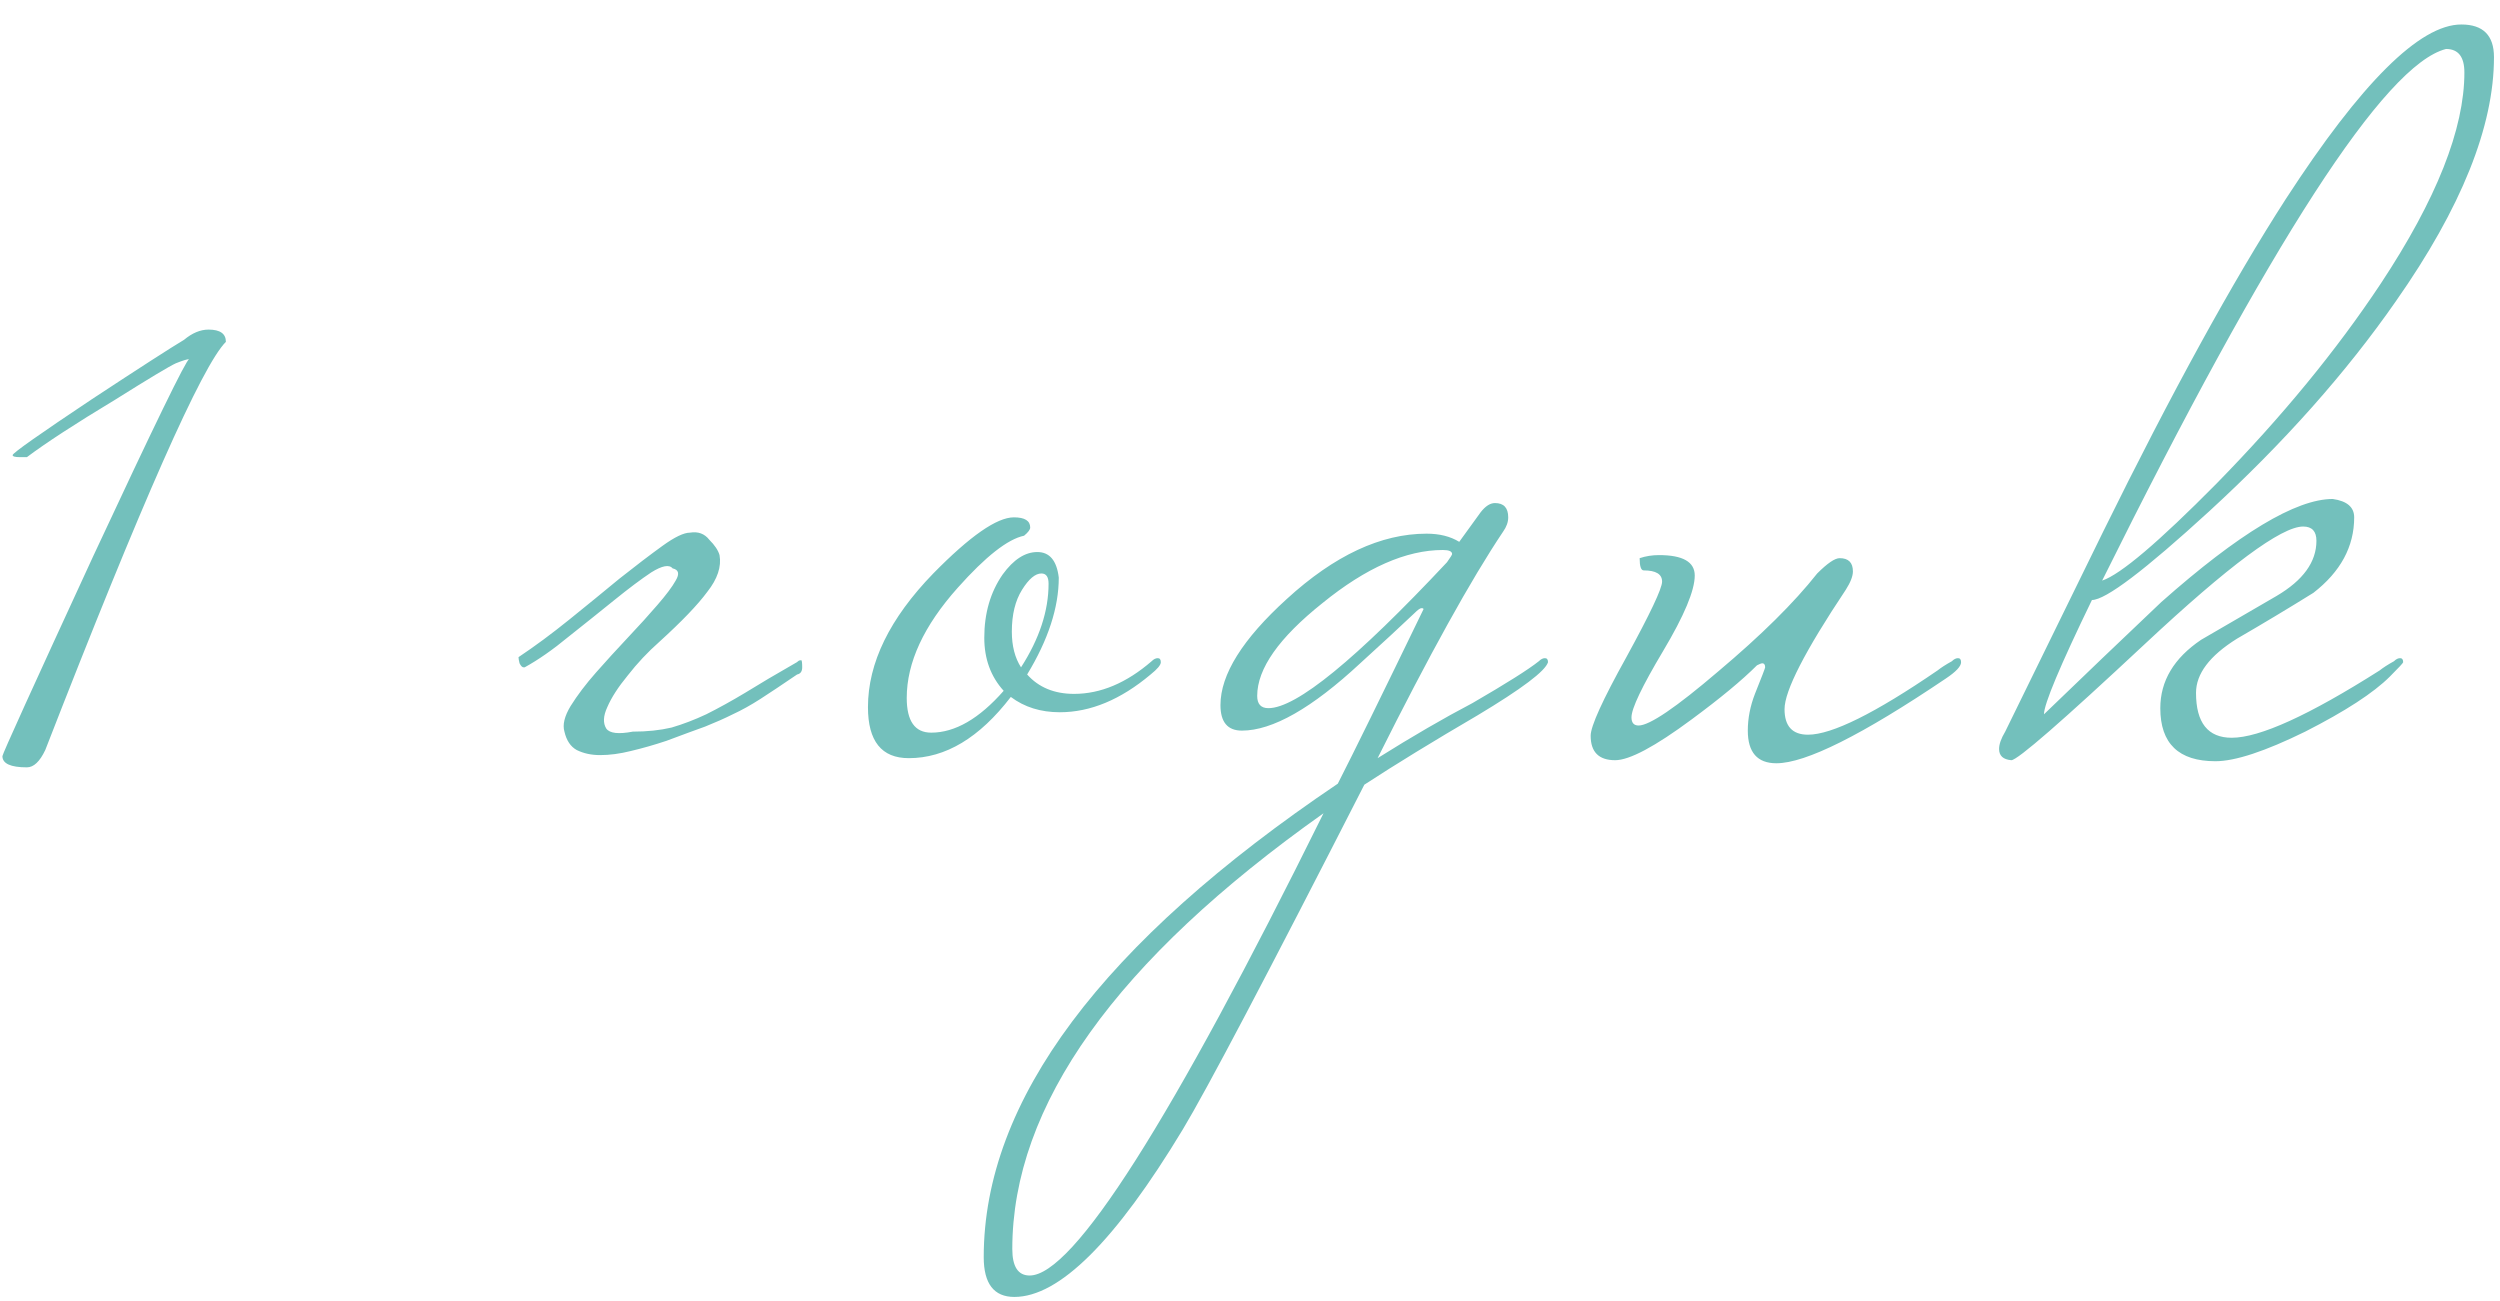 <?xml version="1.0" encoding="UTF-8"?> <svg xmlns="http://www.w3.org/2000/svg" width="98" height="51" viewBox="0 0 98 51" fill="none"><path d="M8.855 13.4C7.921 14.333 5.561 19.667 1.775 29.4C1.561 29.853 1.321 30.08 1.055 30.08C0.415 30.08 0.095 29.933 0.095 29.64C0.095 29.56 1.281 26.947 3.655 21.8C6.055 16.653 7.308 14.08 7.415 14.08C7.335 14.08 7.161 14.133 6.895 14.24C6.655 14.347 5.855 14.827 4.495 15.68C2.948 16.613 1.801 17.36 1.055 17.92H0.775C0.588 17.92 0.495 17.893 0.495 17.84C0.495 17.76 1.535 17.027 3.615 15.64C5.481 14.413 6.681 13.64 7.215 13.32C7.535 13.053 7.855 12.92 8.175 12.92C8.628 12.92 8.855 13.08 8.855 13.4ZM26.126 29.04C25.646 29.2 25.179 29.333 24.726 29.44C24.299 29.547 23.899 29.6 23.526 29.6C23.179 29.6 22.873 29.533 22.606 29.4C22.366 29.267 22.206 29.027 22.126 28.68C22.046 28.413 22.126 28.08 22.366 27.68C22.633 27.253 22.966 26.813 23.366 26.36C23.766 25.907 24.179 25.453 24.606 25C25.059 24.52 25.446 24.093 25.766 23.72C26.113 23.32 26.353 23 26.486 22.76C26.646 22.493 26.606 22.333 26.366 22.28C26.233 22.12 25.953 22.173 25.526 22.44C25.126 22.707 24.646 23.067 24.086 23.52C23.526 23.973 22.926 24.453 22.286 24.96C21.673 25.467 21.099 25.867 20.566 26.16H20.526C20.473 26.16 20.419 26.107 20.366 26C20.339 25.893 20.326 25.813 20.326 25.76C20.966 25.333 21.633 24.84 22.326 24.28C23.019 23.72 23.673 23.187 24.286 22.68C24.926 22.173 25.486 21.747 25.966 21.4C26.446 21.053 26.806 20.88 27.046 20.88C27.366 20.827 27.619 20.92 27.806 21.16C28.019 21.373 28.153 21.573 28.206 21.76C28.286 22.213 28.126 22.693 27.726 23.2C27.353 23.707 26.726 24.36 25.846 25.16C25.393 25.56 24.979 26 24.606 26.48C24.233 26.933 23.966 27.347 23.806 27.72C23.646 28.067 23.633 28.347 23.766 28.56C23.899 28.747 24.246 28.787 24.806 28.68C25.366 28.68 25.873 28.627 26.326 28.52C26.779 28.387 27.233 28.213 27.686 28C28.166 27.76 28.673 27.48 29.206 27.16C29.766 26.813 30.419 26.427 31.166 26C31.219 25.973 31.259 25.947 31.286 25.92C31.313 25.893 31.353 25.88 31.406 25.88C31.433 25.88 31.446 25.973 31.446 26.16C31.446 26.32 31.379 26.413 31.246 26.44C30.659 26.84 30.179 27.16 29.806 27.4C29.433 27.64 29.073 27.84 28.726 28C28.406 28.16 28.046 28.32 27.646 28.48C27.273 28.613 26.766 28.8 26.126 29.04ZM45.504 25.96C45.504 26.067 45.37 26.227 45.104 26.44C43.93 27.427 42.744 27.92 41.544 27.92C40.797 27.92 40.157 27.72 39.624 27.32C38.397 28.92 37.064 29.72 35.624 29.72C34.557 29.72 34.024 29.053 34.024 27.72C34.024 25.987 34.877 24.24 36.584 22.48C38.024 21.013 39.077 20.28 39.744 20.28C40.17 20.28 40.384 20.413 40.384 20.68C40.384 20.76 40.304 20.867 40.144 21C39.504 21.133 38.637 21.813 37.544 23.04C36.21 24.533 35.544 25.973 35.544 27.36C35.544 28.267 35.864 28.72 36.504 28.72C37.437 28.72 38.384 28.173 39.344 27.08C38.837 26.52 38.584 25.827 38.584 25C38.584 24.04 38.824 23.213 39.304 22.52C39.73 21.933 40.184 21.64 40.664 21.64C41.144 21.64 41.424 21.973 41.504 22.64C41.504 23.813 41.09 25.08 40.264 26.44C40.717 26.947 41.33 27.2 42.104 27.2C43.144 27.2 44.157 26.773 45.144 25.92C45.224 25.84 45.304 25.8 45.384 25.8C45.464 25.8 45.504 25.853 45.504 25.96ZM41.104 22.88C41.104 22.613 41.01 22.48 40.824 22.48C40.584 22.48 40.33 22.693 40.064 23.12C39.797 23.547 39.664 24.093 39.664 24.76C39.664 25.32 39.784 25.787 40.024 26.16C40.744 25.04 41.104 23.947 41.104 22.88ZM60.682 25.96C60.575 26.307 59.655 27 57.922 28.04C56.189 29.053 54.709 29.96 53.482 30.76C49.669 38.227 47.295 42.733 46.362 44.28C43.722 48.653 41.522 50.84 39.762 50.84C38.962 50.84 38.562 50.32 38.562 49.28C38.562 43.147 43.189 36.96 52.442 30.72C53.055 29.52 54.175 27.24 55.802 23.88C55.802 23.853 55.775 23.84 55.722 23.84C55.669 23.84 55.575 23.907 55.442 24.04C54.909 24.547 54.202 25.2 53.322 26C51.429 27.76 49.882 28.64 48.682 28.64C48.122 28.64 47.842 28.307 47.842 27.64C47.842 26.44 48.709 25.053 50.442 23.48C52.309 21.773 54.135 20.92 55.922 20.92C56.429 20.92 56.855 21.027 57.202 21.24L58.042 20.08C58.229 19.84 58.415 19.72 58.602 19.72C58.949 19.72 59.122 19.907 59.122 20.28C59.122 20.467 59.055 20.653 58.922 20.84C57.669 22.707 56.029 25.667 54.002 29.72C55.362 28.867 56.602 28.147 57.722 27.56C59.055 26.787 59.922 26.24 60.322 25.92C60.402 25.84 60.482 25.8 60.562 25.8C60.642 25.8 60.682 25.853 60.682 25.96ZM56.922 21.72C56.922 21.613 56.802 21.56 56.562 21.56C55.122 21.56 53.549 22.253 51.842 23.64C50.135 25 49.282 26.213 49.282 27.28C49.282 27.6 49.429 27.76 49.722 27.76C50.815 27.76 53.149 25.853 56.722 22.04C56.855 21.853 56.922 21.747 56.922 21.72ZM51.882 31.88C43.749 37.64 39.682 43.333 39.682 48.96C39.682 49.653 39.909 50 40.362 50C42.069 50 45.909 43.96 51.882 31.88ZM76.874 25.96C76.874 26.12 76.674 26.333 76.274 26.6C72.994 28.813 70.781 29.92 69.634 29.92C68.888 29.92 68.514 29.493 68.514 28.64C68.514 28.16 68.608 27.68 68.794 27.2C69.061 26.533 69.194 26.187 69.194 26.16C69.194 26.053 69.154 26 69.074 26C69.047 26 68.981 26.027 68.874 26.08C68.287 26.667 67.434 27.373 66.314 28.2C64.874 29.267 63.874 29.8 63.314 29.8C62.674 29.8 62.354 29.48 62.354 28.84C62.354 28.467 62.821 27.44 63.754 25.76C64.688 24.053 65.154 23.067 65.154 22.8C65.154 22.507 64.914 22.36 64.434 22.36C64.328 22.36 64.274 22.2 64.274 21.88C64.514 21.8 64.767 21.76 65.034 21.76C65.968 21.76 66.434 22.027 66.434 22.56C66.434 23.147 66.021 24.133 65.194 25.52C64.368 26.907 63.954 27.773 63.954 28.12C63.954 28.333 64.047 28.44 64.234 28.44C64.661 28.44 65.701 27.733 67.354 26.32C69.034 24.907 70.328 23.627 71.234 22.48C71.634 22.08 71.927 21.88 72.114 21.88C72.461 21.88 72.634 22.053 72.634 22.4C72.634 22.587 72.541 22.827 72.354 23.12C70.754 25.52 69.954 27.08 69.954 27.8C69.954 28.467 70.261 28.8 70.874 28.8C71.808 28.8 73.501 27.96 75.954 26.28C76.088 26.173 76.274 26.053 76.514 25.92C76.594 25.84 76.674 25.8 76.754 25.8C76.834 25.8 76.874 25.853 76.874 25.96ZM97.764 2.24C97.764 4.96 96.484 8.147 93.924 11.8C91.977 14.6 89.537 17.347 86.604 20.04C84.071 22.36 82.537 23.52 82.004 23.52C80.751 26.107 80.124 27.6 80.124 28C81.644 26.533 83.177 25.067 84.724 23.6C87.764 20.907 90.004 19.56 91.444 19.56C92.004 19.64 92.284 19.88 92.284 20.28C92.284 21.427 91.751 22.413 90.684 23.24C89.697 23.853 88.697 24.453 87.684 25.04C86.617 25.707 86.084 26.413 86.084 27.16C86.084 28.333 86.551 28.92 87.484 28.92C88.577 28.92 90.511 28.04 93.284 26.28C93.417 26.173 93.604 26.053 93.844 25.92C93.924 25.84 94.004 25.8 94.084 25.8C94.164 25.8 94.204 25.853 94.204 25.96C94.204 25.987 94.031 26.173 93.684 26.52C93.044 27.16 91.937 27.88 90.364 28.68C88.791 29.453 87.617 29.84 86.844 29.84C85.404 29.84 84.684 29.147 84.684 27.76C84.684 26.693 85.217 25.8 86.284 25.08C87.244 24.52 88.231 23.947 89.244 23.36C90.284 22.747 90.804 22.027 90.804 21.2C90.804 20.827 90.631 20.64 90.284 20.64C89.431 20.64 87.364 22.173 84.084 25.24C80.831 28.28 79.084 29.8 78.844 29.8C78.524 29.773 78.364 29.627 78.364 29.36C78.364 29.173 78.444 28.947 78.604 28.68C79.884 26.067 81.164 23.453 82.444 20.84C85.137 15.373 87.524 11.027 89.604 7.8C92.564 3.24 94.857 0.96 96.484 0.96C97.337 0.96 97.764 1.387 97.764 2.24ZM96.604 2.84C96.604 2.227 96.364 1.92 95.884 1.92C93.484 2.533 88.991 9.48 82.404 22.76C83.124 22.52 84.617 21.253 86.884 18.96C89.444 16.347 91.591 13.733 93.324 11.12C95.511 7.813 96.604 5.053 96.604 2.84Z" fill="#73C0BC"></path></svg> 